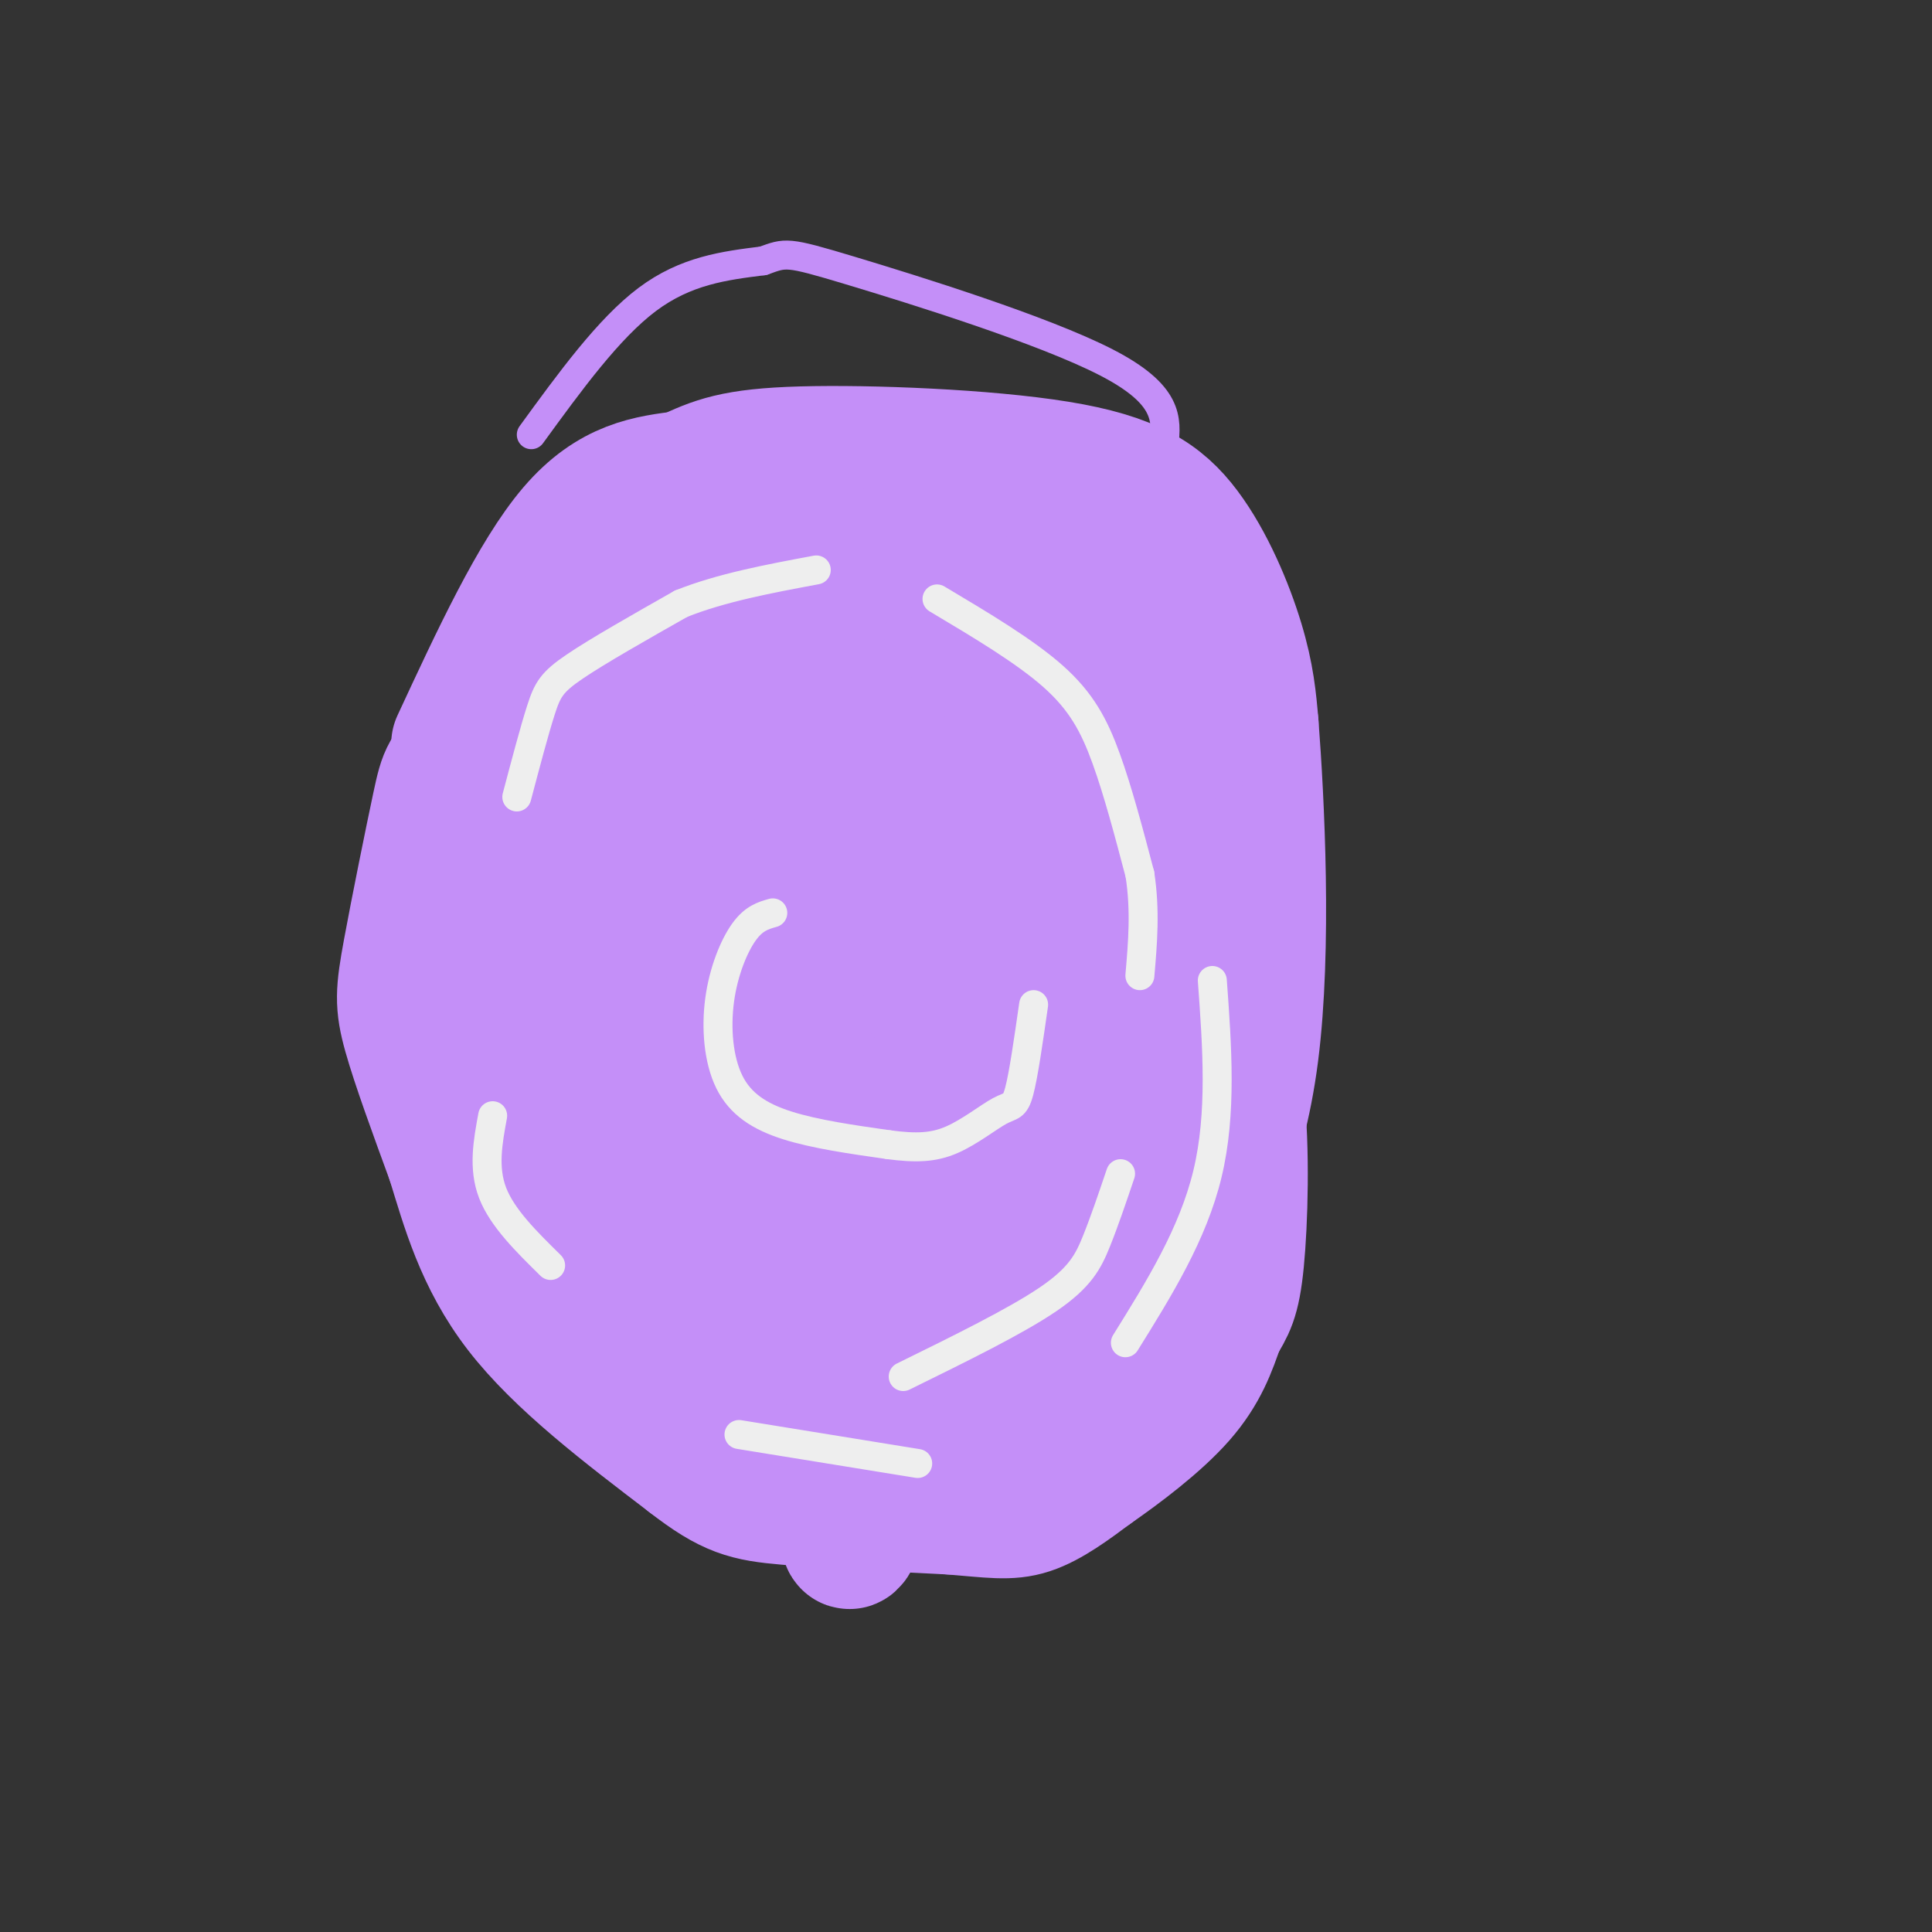 <svg viewBox='0 0 400 400' version='1.1' xmlns='http://www.w3.org/2000/svg' xmlns:xlink='http://www.w3.org/1999/xlink'><rect x="0" y="0" width="400" height="400" fill="#333333" stroke="none"/><g fill='none' stroke='#C48FF8' stroke-width='6' stroke-linecap='round' stroke-linejoin='round'><path d='M110,90c8.000,-11.000 16.000,-22.000 24,-28c8.000,-6.000 16.000,-7.000 24,-8'/><path d='M158,54c4.774,-1.714 4.708,-2.000 18,2c13.292,4.000 39.940,12.286 53,19c13.060,6.714 12.530,11.857 12,17'/><path d='M241,92c2.833,4.333 3.917,6.667 5,9'/></g>
<g fill='none' stroke='#C48FF8' stroke-width='28' stroke-linecap='round' stroke-linejoin='round'><path d='M95,154c8.083,-17.417 16.167,-34.833 24,-44c7.833,-9.167 15.417,-10.083 23,-11'/><path d='M142,99c6.156,-2.889 10.044,-4.611 24,-5c13.956,-0.389 37.978,0.556 53,3c15.022,2.444 21.044,6.389 26,13c4.956,6.611 8.844,15.889 11,23c2.156,7.111 2.578,12.056 3,17'/><path d='M259,150c1.222,15.667 2.778,46.333 0,68c-2.778,21.667 -9.889,34.333 -17,47'/><path d='M242,265c-5.155,11.000 -9.542,15.000 -13,19c-3.458,4.000 -5.988,8.000 -13,11c-7.012,3.000 -18.506,5.000 -30,7'/><path d='M186,302c-13.733,-1.578 -33.067,-9.022 -44,-18c-10.933,-8.978 -13.467,-19.489 -16,-30'/><path d='M126,254c-4.933,-9.156 -9.267,-17.044 -13,-33c-3.733,-15.956 -6.867,-39.978 -10,-64'/><path d='M103,157c-1.689,-12.756 -0.911,-12.644 -2,-8c-1.089,4.644 -4.044,13.822 -7,23'/><path d='M94,172c-0.750,7.607 0.875,15.125 2,22c1.125,6.875 1.750,13.107 8,25c6.250,11.893 18.125,29.446 30,47'/><path d='M134,266c10.584,13.775 22.043,24.713 33,31c10.957,6.287 21.411,7.923 28,10c6.589,2.077 9.311,4.593 14,0c4.689,-4.593 11.344,-16.297 18,-28'/><path d='M227,279c5.822,-8.444 11.378,-15.556 14,-39c2.622,-23.444 2.311,-63.222 2,-103'/><path d='M243,137c-0.743,-18.502 -3.601,-13.258 -5,-12c-1.399,1.258 -1.338,-1.469 -8,-3c-6.662,-1.531 -20.046,-1.866 -32,0c-11.954,1.866 -22.477,5.933 -33,10'/><path d='M165,132c0.219,-2.887 17.265,-15.104 13,-19c-4.265,-3.896 -29.841,0.528 -41,2c-11.159,1.472 -7.903,-0.008 -12,6c-4.097,6.008 -15.549,19.504 -27,33'/><path d='M98,154c-5.427,6.419 -5.496,5.968 -7,13c-1.504,7.032 -4.443,21.547 -6,30c-1.557,8.453 -1.730,10.844 0,17c1.730,6.156 5.365,16.078 9,26'/><path d='M94,240c2.956,9.556 5.844,20.444 14,31c8.156,10.556 21.578,20.778 35,31'/><path d='M143,302c8.378,6.511 11.822,7.289 20,8c8.178,0.711 21.089,1.356 34,2'/><path d='M197,312c8.267,0.667 11.933,1.333 16,0c4.067,-1.333 8.533,-4.667 13,-8'/><path d='M226,304c5.667,-3.911 13.333,-9.689 18,-15c4.667,-5.311 6.333,-10.156 8,-15'/><path d='M252,274c2.060,-3.548 3.208,-4.917 4,-13c0.792,-8.083 1.226,-22.881 0,-34c-1.226,-11.119 -4.113,-18.560 -7,-26'/><path d='M249,201c-3.376,-11.438 -8.317,-27.035 -15,-41c-6.683,-13.965 -15.108,-26.300 -19,-32c-3.892,-5.700 -3.249,-4.765 -19,11c-15.751,15.765 -47.894,46.360 -60,54c-12.106,7.640 -4.173,-7.674 1,-19c5.173,-11.326 7.587,-18.663 10,-26'/><path d='M147,148c3.695,-8.840 7.932,-17.940 6,-10c-1.932,7.940 -10.034,32.918 -17,53c-6.966,20.082 -12.798,35.266 -16,27c-3.202,-8.266 -3.775,-39.983 -2,-57c1.775,-17.017 5.898,-19.334 8,-21c2.102,-1.666 2.181,-2.679 3,0c0.819,2.679 2.377,9.051 3,15c0.623,5.949 0.312,11.474 0,17'/><path d='M132,172c-0.056,23.212 -0.196,72.743 0,85c0.196,12.257 0.728,-12.758 3,-29c2.272,-16.242 6.285,-23.709 10,-31c3.715,-7.291 7.134,-14.405 13,-28c5.866,-13.595 14.180,-33.670 18,-23c3.820,10.670 3.148,52.087 2,83c-1.148,30.913 -2.771,51.323 -3,51c-0.229,-0.323 0.934,-21.378 3,-36c2.066,-14.622 5.033,-22.811 8,-31'/><path d='M186,213c8.241,-20.452 24.845,-56.081 29,-57c4.155,-0.919 -4.138,32.873 -12,58c-7.862,25.127 -15.292,41.589 -20,48c-4.708,6.411 -6.695,2.770 -12,-3c-5.305,-5.770 -13.928,-13.669 -18,-17c-4.072,-3.331 -3.592,-2.095 -3,-8c0.592,-5.905 1.296,-18.953 2,-32'/><path d='M152,202c2.130,-10.833 6.455,-21.916 9,-18c2.545,3.916 3.310,22.829 -1,47c-4.310,24.171 -13.694,53.598 -17,59c-3.306,5.402 -0.532,-13.221 5,-35c5.532,-21.779 13.823,-46.714 17,-45c3.177,1.714 1.240,30.077 1,45c-0.240,14.923 1.217,16.407 3,19c1.783,2.593 3.891,6.297 6,10'/><path d='M175,284c12.226,-38.869 39.792,-141.042 49,-142c9.208,-0.958 0.060,99.298 -3,125c-3.060,25.702 -0.030,-23.149 3,-72'/><path d='M224,195c-9.557,15.793 -34.950,91.276 -44,115c-9.050,23.724 -1.756,-4.311 4,-21c5.756,-16.689 9.973,-22.032 12,-25c2.027,-2.968 1.865,-3.562 3,-1c1.135,2.562 3.568,8.281 6,14'/><path d='M205,277c2.066,10.617 4.230,30.160 7,31c2.770,0.840 6.144,-17.022 9,-36c2.856,-18.978 5.192,-39.071 5,-52c-0.192,-12.929 -2.912,-18.694 -8,-25c-5.088,-6.306 -12.544,-13.153 -20,-20'/><path d='M198,175c-5.571,-7.488 -9.500,-16.208 -18,-21c-8.500,-4.792 -21.571,-5.655 -30,-8c-8.429,-2.345 -12.214,-6.173 -16,-10'/><path d='M134,136c4.667,-5.000 24.333,-12.500 44,-20'/><path d='M178,116c10.167,-3.333 13.583,-1.667 17,0'/></g>
<g fill='none' stroke='#EEEEEE' stroke-width='6' stroke-linecap='round' stroke-linejoin='round'><path d='M107,165c1.822,-6.889 3.644,-13.778 5,-18c1.356,-4.222 2.244,-5.778 7,-9c4.756,-3.222 13.378,-8.111 22,-13'/><path d='M141,125c8.333,-3.333 18.167,-5.167 28,-7'/><path d='M194,124c9.067,5.400 18.133,10.800 24,16c5.867,5.200 8.533,10.200 11,17c2.467,6.800 4.733,15.400 7,24'/><path d='M236,181c1.167,7.500 0.583,14.250 0,21'/><path d='M160,189c-1.971,0.555 -3.943,1.110 -6,4c-2.057,2.890 -4.201,8.115 -5,14c-0.799,5.885 -0.254,12.431 2,17c2.254,4.569 6.215,7.163 12,9c5.785,1.837 13.392,2.919 21,4'/><path d='M184,237c5.641,0.750 9.244,0.624 13,-1c3.756,-1.624 7.665,-4.745 10,-6c2.335,-1.255 3.096,-0.644 4,-4c0.904,-3.356 1.952,-10.678 3,-18'/><path d='M102,231c-1.000,5.417 -2.000,10.833 0,16c2.000,5.167 7.000,10.083 12,15'/><path d='M153,297c0.000,0.000 37.000,6.000 37,6'/><path d='M251,203c1.000,13.750 2.000,27.500 -1,40c-3.000,12.500 -10.000,23.750 -17,35'/><path d='M232,243c-1.667,4.933 -3.333,9.867 -5,14c-1.667,4.133 -3.333,7.467 -10,12c-6.667,4.533 -18.333,10.267 -30,16'/></g>
</svg>
